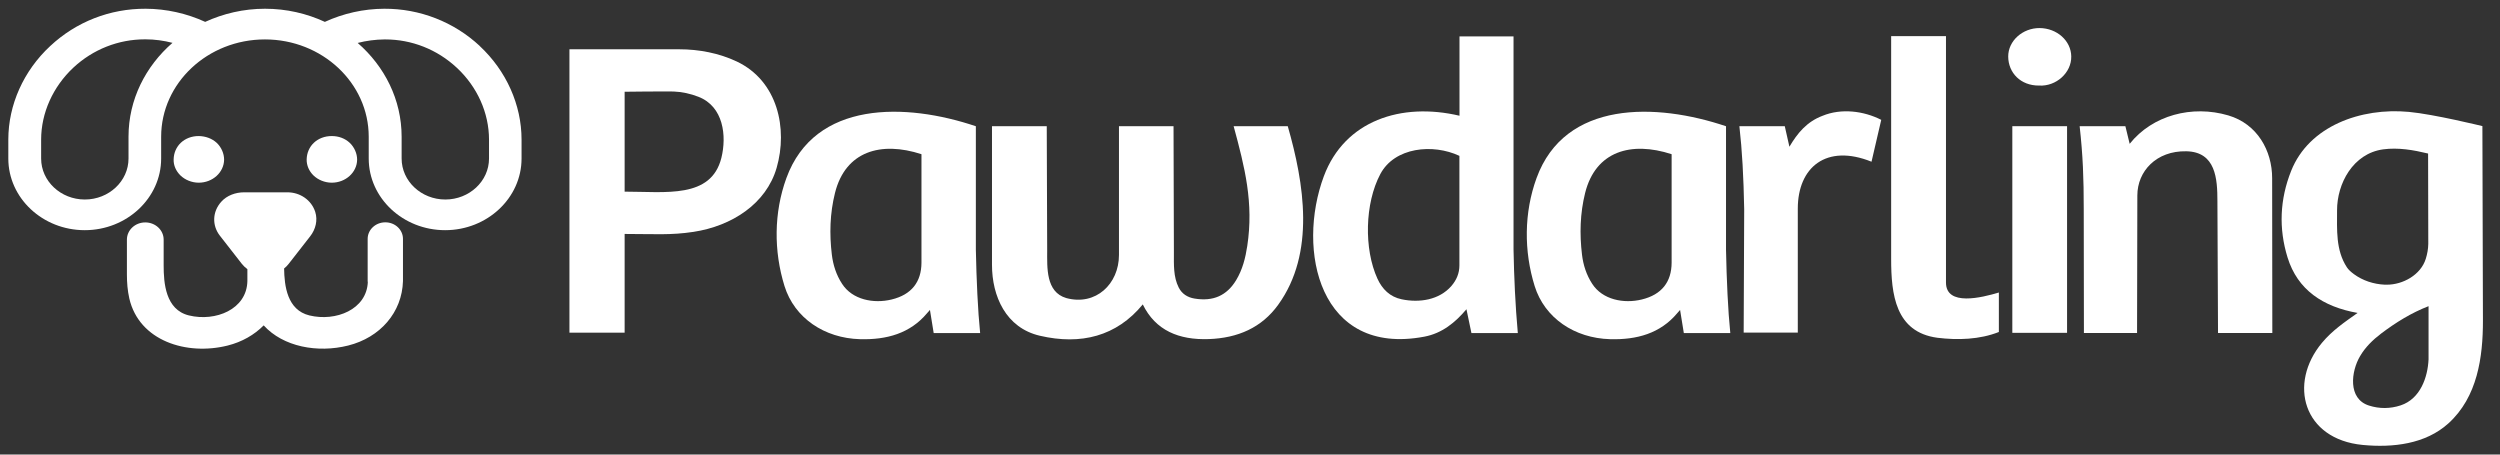 <svg width="143" height="26" viewBox="0 0 143 26" fill="none" xmlns="http://www.w3.org/2000/svg">
<rect x="0" y="0" width="143" height="26" fill="#333333" stroke="none"/>
<path d="M134.858 17.9C132.874 17.551 131.421 16.58 130.849 14.73C130.334 13.066 130.406 11.402 131.053 9.776C132.073 7.208 135.042 6.142 137.791 6.4C139.229 6.534 141.993 7.213 141.993 7.213L142.024 18.345C142.024 20.42 141.718 22.71 140.045 24.221C138.739 25.402 136.873 25.617 135.139 25.45C131.742 25.12 130.87 21.945 132.818 19.607C133.399 18.909 134.103 18.431 134.853 17.9H134.858ZM138.887 8.782C138.031 8.576 137.184 8.428 136.317 8.543C134.583 8.782 133.675 10.512 133.68 12.033C133.68 13.137 133.598 14.304 134.241 15.289C134.328 15.423 134.476 15.557 134.639 15.677C135.144 16.049 135.766 16.255 136.409 16.284C136.455 16.284 136.5 16.284 136.536 16.284C137.439 16.284 138.469 15.729 138.755 14.802C138.841 14.529 138.892 14.237 138.898 13.95L138.887 8.777V8.782ZM138.913 17.513C137.923 17.895 137.036 18.45 136.205 19.076C135.725 19.44 135.297 19.856 134.996 20.372C134.481 21.237 134.282 22.811 135.506 23.198C136.103 23.389 136.72 23.384 137.316 23.188C138.449 22.815 138.867 21.572 138.913 20.554V17.508V17.513Z" fill="white"/>
<path d="M64.01 7.218H67.126L67.147 14.453C67.147 15.136 67.111 15.834 67.422 16.446C67.601 16.8 67.917 17.011 68.33 17.078C69.391 17.254 70.171 16.91 70.707 16.026C71.074 15.418 71.242 14.749 71.344 14.065C71.717 11.607 71.207 9.585 70.564 7.218H73.66C74.598 10.493 75.251 14.472 73.114 17.431C72.171 18.741 70.804 19.339 69.136 19.396C67.443 19.454 66.096 18.909 65.367 17.412C63.867 19.239 61.827 19.75 59.481 19.205C57.528 18.751 56.742 16.934 56.742 15.151V7.218H59.874L59.899 14.319C59.899 15.299 59.813 16.704 60.991 17.049C62.679 17.508 64.005 16.241 64.005 14.586V7.223L64.01 7.218Z" fill="white"/>
<path d="M86.814 19.052H84.166L83.881 17.689C83.243 18.445 82.488 19.067 81.468 19.258C75.46 20.391 74.149 14.304 75.725 10.077C76.914 6.898 80.153 5.836 83.483 6.62V2.083H86.574V14.275C86.604 15.868 86.676 17.46 86.819 19.052H86.814ZM83.478 8.915C81.963 8.203 79.77 8.418 78.954 9.958C78.067 11.626 78.01 14.242 78.791 15.944C79.061 16.532 79.5 16.982 80.178 17.12C81.193 17.331 82.32 17.159 83.019 16.36C83.315 16.016 83.478 15.629 83.478 15.179V8.911V8.915Z" fill="white"/>
<path d="M32.572 2.819H38.856C39.978 2.819 41.13 3.039 42.14 3.517C44.496 4.631 45.068 7.366 44.425 9.595C43.828 11.665 41.849 12.932 39.672 13.262C38.356 13.463 37.428 13.382 35.729 13.382V19.028H32.572V2.819ZM35.729 10.962C38.075 10.962 40.676 11.378 41.263 9.03C41.574 7.782 41.39 6.09 39.947 5.535C39.493 5.358 39.014 5.253 38.529 5.234C37.601 5.224 35.729 5.248 35.729 5.248V10.962Z" fill="white"/>
<path d="M55.819 7.218V14.285C55.855 16.021 55.931 17.752 56.064 19.052H53.407L53.193 17.728C53.193 17.728 53.075 17.857 53.029 17.914C52.06 19.072 50.719 19.444 49.189 19.401C47.154 19.344 45.445 18.192 44.874 16.365C44.252 14.362 44.262 12.162 44.981 10.187C46.603 5.731 51.821 5.87 55.824 7.223L55.819 7.218ZM52.708 8.82C50.387 8.064 48.357 8.648 47.761 11.039C47.47 12.205 47.439 13.386 47.582 14.572C47.654 15.16 47.832 15.72 48.164 16.231C48.75 17.145 49.969 17.384 51.005 17.13C52.142 16.853 52.703 16.126 52.708 15.026V8.82Z" fill="white"/>
<path d="M98.728 7.218V14.285C98.763 16.021 98.84 17.752 98.973 19.052H96.315L96.101 17.728C96.101 17.728 95.984 17.857 95.938 17.914C94.969 19.072 93.627 19.444 92.097 19.401C90.062 19.344 88.354 18.192 87.783 16.365C87.16 14.362 87.171 12.162 87.89 10.187C89.512 5.731 94.729 5.87 98.733 7.223L98.728 7.218ZM95.617 8.82C93.296 8.064 91.266 8.648 90.669 11.039C90.379 12.205 90.348 13.386 90.491 14.572C90.562 15.16 90.741 15.72 91.072 16.231C91.659 17.145 92.878 17.384 93.913 17.13C95.05 16.853 95.612 16.126 95.617 15.026V8.82Z" fill="white"/>
<path d="M122.245 19.048H119.2L119.19 11.971C119.19 10.173 119.144 8.92 118.956 7.218H121.572L121.817 8.227C123.123 6.587 125.392 5.994 127.458 6.601C129.121 7.089 129.967 8.624 129.967 10.192L129.977 19.048H126.871L126.836 11.498C126.836 10.24 126.749 8.681 125.051 8.653C123.347 8.619 122.256 9.791 122.256 11.182L122.24 19.052L122.245 19.048Z" fill="white"/>
<path d="M99.498 7.218H102.089L102.354 8.394C102.813 7.615 103.354 6.96 104.246 6.625C105.312 6.185 106.592 6.338 107.607 6.855L107.051 9.25C104.461 8.208 102.834 9.571 102.834 11.933V19.024H99.738L99.768 11.971C99.733 10.111 99.651 8.61 99.493 7.218H99.498Z" fill="white"/>
<path d="M118.236 7.218H115.105V19.038H118.236V7.218Z" fill="white"/>
<path d="M116.635 4.894C115.579 4.904 114.875 4.163 114.87 3.235C114.865 2.341 115.691 1.6 116.666 1.605C117.665 1.614 118.461 2.336 118.476 3.221C118.497 4.163 117.604 4.952 116.64 4.894H116.635Z" fill="white"/>
<path d="M114.33 16.733C113.371 17.02 111.31 17.541 111.31 16.16V2.068H108.174V14.816C108.174 16.829 108.413 18.995 110.816 19.32C111.983 19.463 113.238 19.425 114.335 18.99V16.729L114.33 16.733Z" fill="white"/>
<path d="M11.355 10.45H11.365C12.161 10.45 12.809 9.862 12.819 9.135C12.819 8.786 12.666 8.428 12.4 8.174C12.13 7.921 11.753 7.787 11.365 7.782C10.554 7.782 9.947 8.346 9.932 9.121C9.922 9.461 10.065 9.781 10.32 10.034C10.59 10.293 10.967 10.445 11.355 10.45Z" fill="white"/>
<path d="M18.965 10.45H18.975C19.77 10.45 20.418 9.862 20.428 9.135C20.428 8.786 20.275 8.428 20.01 8.174C19.74 7.921 19.383 7.782 18.975 7.782C18.164 7.782 17.557 8.346 17.541 9.121C17.536 9.461 17.674 9.781 17.929 10.034C18.199 10.293 18.577 10.445 18.965 10.45Z" fill="white"/>
<path d="M21.04 16.116C20.984 17.709 19.204 18.407 17.7 18.043C16.424 17.733 16.266 16.351 16.251 15.356C16.348 15.28 16.44 15.189 16.516 15.088L17.74 13.52C18.056 13.118 18.184 12.597 18.031 12.119C17.812 11.44 17.164 11 16.44 11H13.966C13.471 11 12.977 11.182 12.66 11.536C12.14 12.11 12.125 12.899 12.574 13.477L13.834 15.093C13.925 15.208 14.032 15.308 14.15 15.395V16.078C14.119 17.699 12.324 18.412 10.809 18.043C9.463 17.718 9.361 16.179 9.361 15.184V13.707C9.361 13.162 8.891 12.722 8.31 12.722C7.728 12.722 7.259 13.162 7.259 13.707V15.705C7.259 16.164 7.295 16.619 7.397 17.073C7.958 19.502 10.676 20.353 13.023 19.765C13.844 19.559 14.548 19.153 15.083 18.612C16.195 19.837 18.159 20.205 19.913 19.765C21.749 19.306 22.999 17.866 23.05 16.078V13.664C23.05 13.142 22.601 12.717 22.04 12.717C21.484 12.717 21.03 13.138 21.03 13.664V16.116H21.04Z" fill="white"/>
<path d="M15.876 11.751H14.354C14.054 11.751 13.811 11.98 13.811 12.261V12.266C13.811 12.548 14.054 12.776 14.354 12.776H15.876C16.176 12.776 16.419 12.548 16.419 12.266V12.261C16.419 11.98 16.176 11.751 15.876 11.751Z" fill="white"/>
<path d="M27.446 2.633C25.957 1.246 24.004 0.491 21.979 0.5C20.796 0.505 19.633 0.768 18.582 1.251C17.547 0.773 16.389 0.5 15.16 0.5C13.931 0.5 12.773 0.777 11.737 1.251C10.682 0.768 9.519 0.505 8.335 0.5C6.29 0.491 4.357 1.246 2.873 2.633C1.348 4.048 0.476 5.999 0.476 7.983V9.069C0.476 11.33 2.44 13.166 4.847 13.166C7.254 13.166 9.218 11.325 9.218 9.069V7.821C9.218 4.751 11.88 2.255 15.155 2.255C18.429 2.255 21.091 4.751 21.091 7.821V9.069C21.091 11.33 23.055 13.166 25.462 13.166C27.87 13.166 29.833 11.325 29.833 9.069V7.983C29.833 5.999 28.961 4.048 27.436 2.628L27.446 2.633ZM7.351 7.821V9.069C7.351 10.36 6.229 11.412 4.852 11.412C3.475 11.412 2.353 10.36 2.353 9.069V7.983C2.353 6.463 3.026 4.966 4.194 3.871C5.316 2.824 6.77 2.25 8.29 2.25C8.3 2.25 8.315 2.25 8.325 2.25C8.851 2.25 9.366 2.322 9.866 2.451C8.325 3.79 7.351 5.698 7.351 7.816V7.821ZM27.972 9.069C27.972 10.36 26.849 11.412 25.472 11.412C24.095 11.412 22.973 10.36 22.973 9.069V7.821C22.973 5.698 21.999 3.795 20.459 2.456C20.959 2.327 21.479 2.26 21.999 2.255C22.009 2.255 22.025 2.255 22.035 2.255C23.555 2.255 25.008 2.829 26.13 3.876C27.303 4.966 27.972 6.463 27.972 7.988V9.073V9.069Z" fill="white"/>
</svg>
